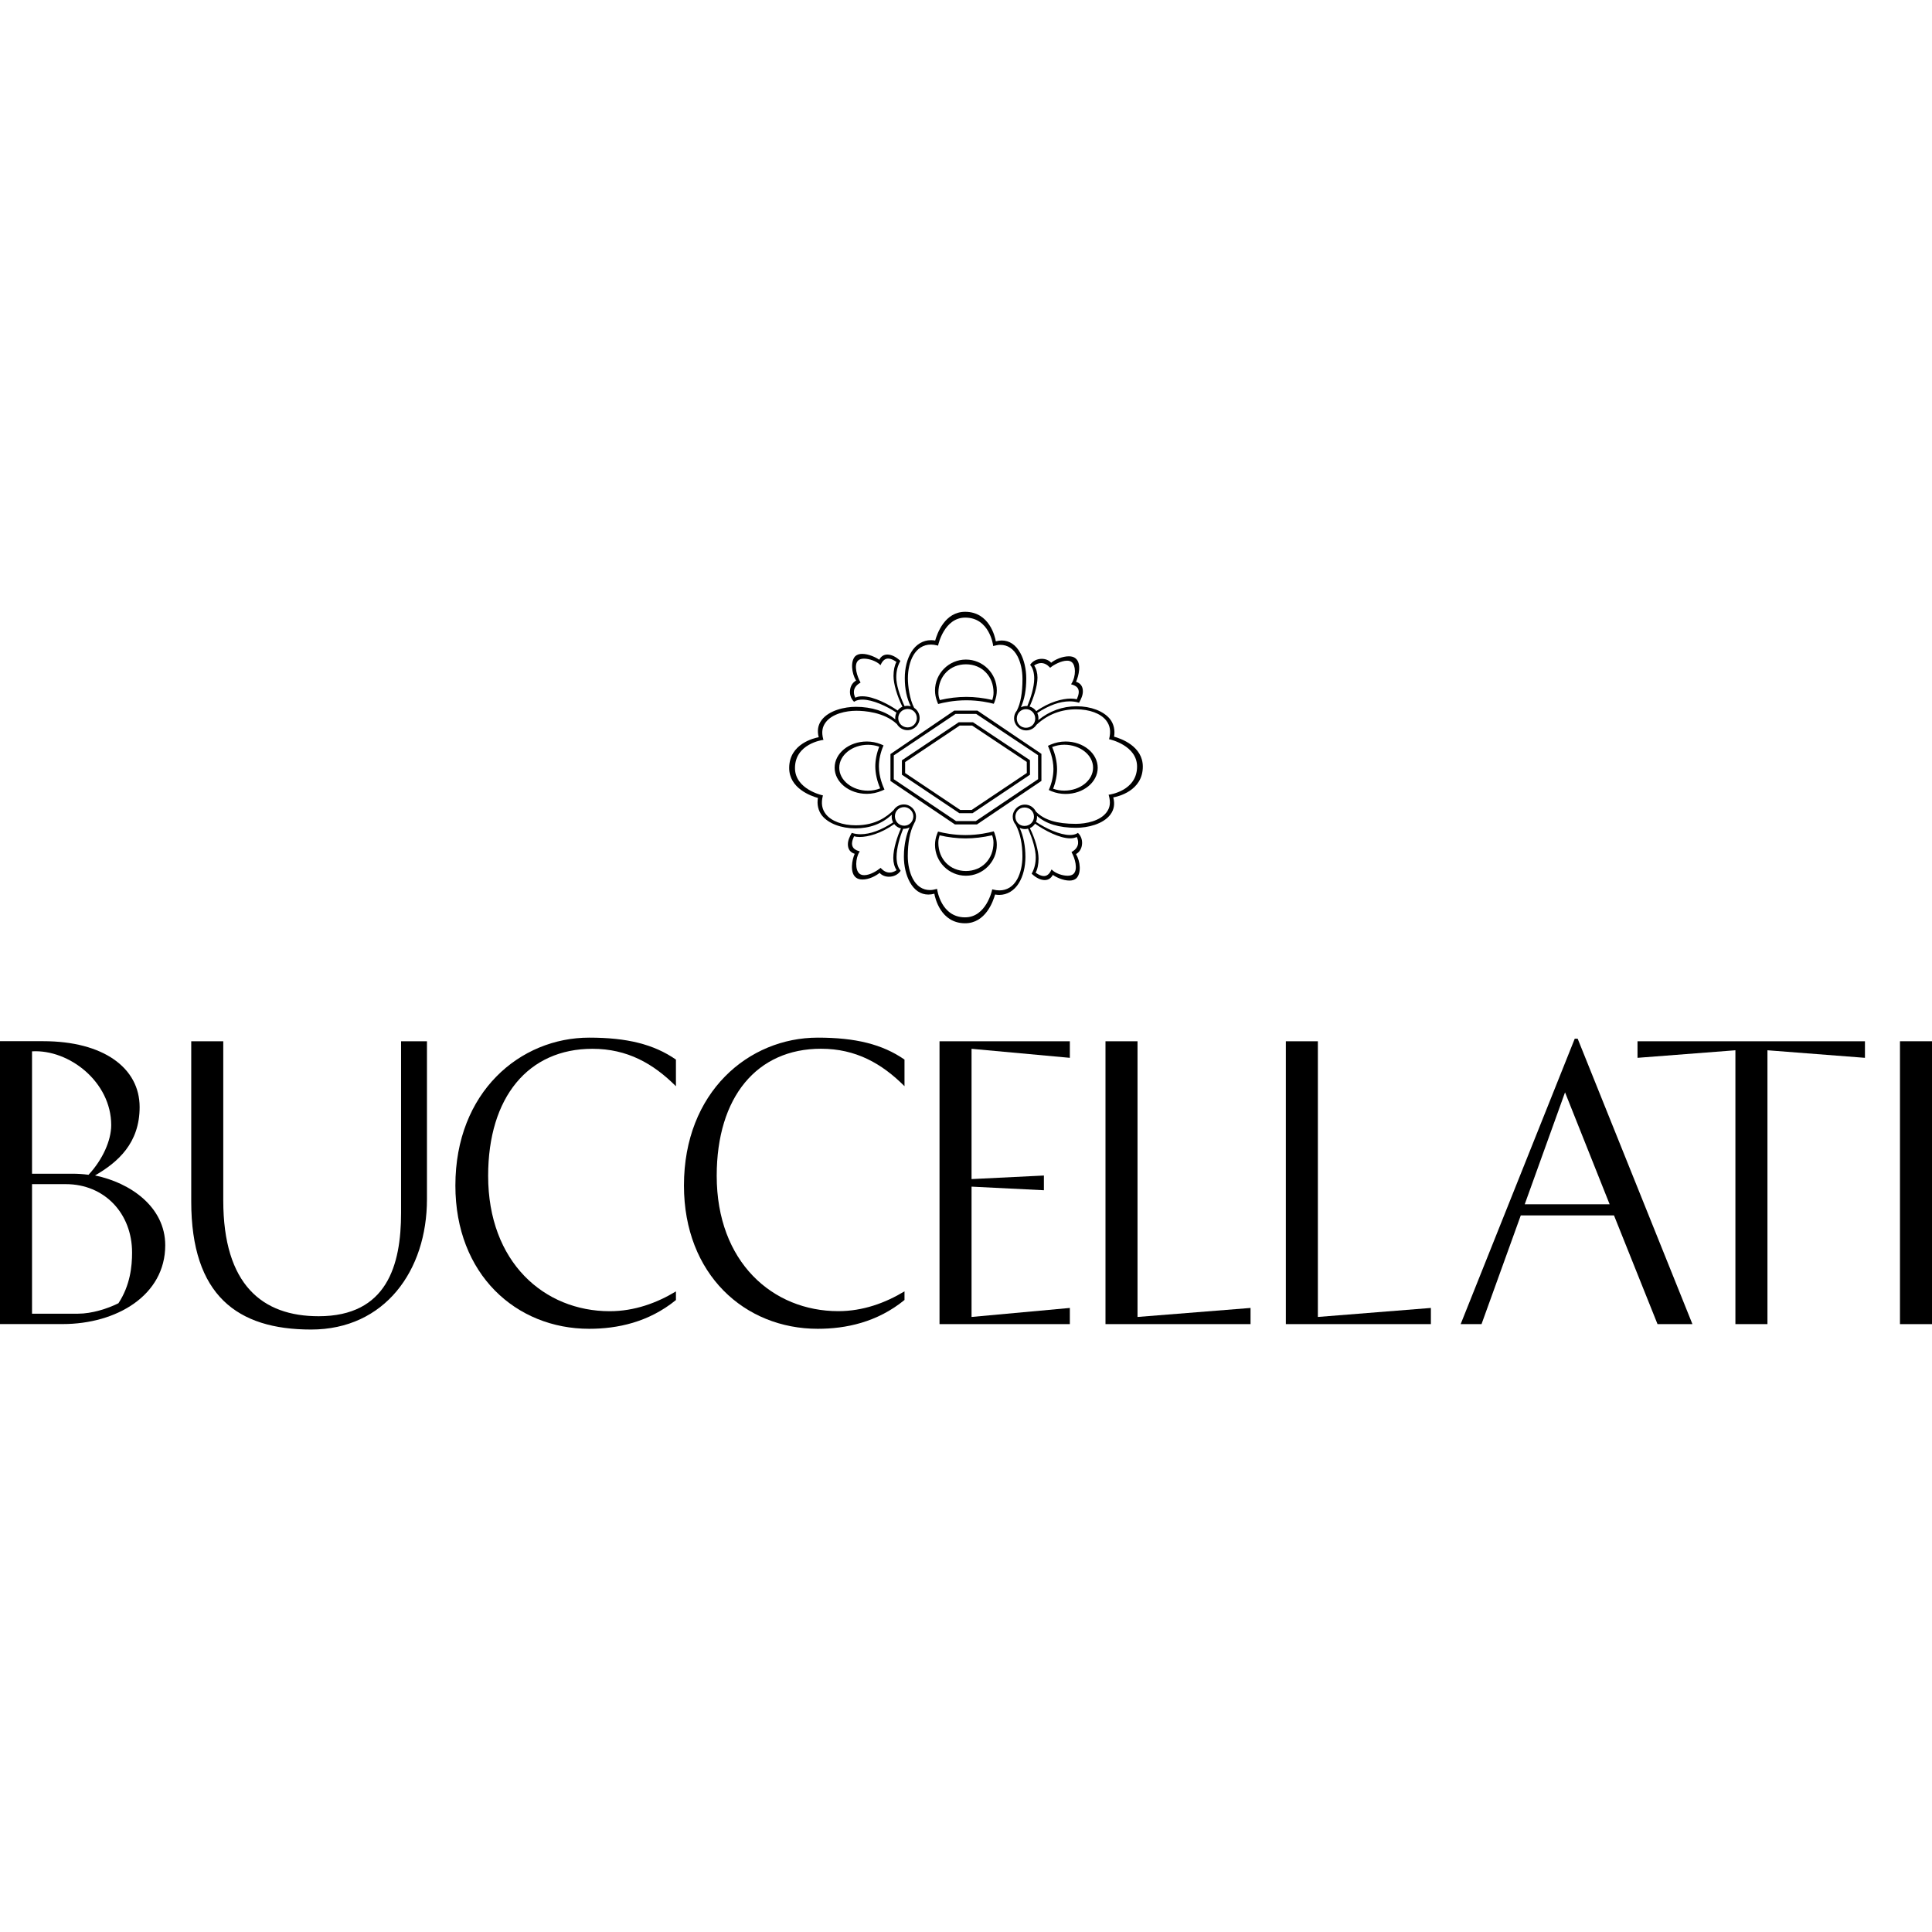 <svg width="180" height="180" viewBox="0 0 180 180" fill="none" xmlns="http://www.w3.org/2000/svg">
<path d="M8.853 109.515C10.997 108.275 13.009 106.499 13.009 103.142C13.009 99.485 9.62 97.005 4.025 97.005H0V123.36H5.837C10.866 123.36 15.395 120.68 15.395 116.015C15.389 112.436 12.137 110.188 8.853 109.515ZM2.984 97.951C6.436 97.751 10.361 100.798 10.361 104.823C10.361 106.263 9.557 108.044 8.249 109.452C7.745 109.384 7.24 109.352 6.773 109.352H2.984V97.951ZM11.034 121.421C10.03 121.925 8.554 122.393 7.277 122.393H2.984V110.324H6.137C9.725 110.324 12.305 113.041 12.305 116.698C12.305 117.969 12.137 119.745 11.034 121.421Z" fill="black"/>
<path d="M37.367 113.004C37.367 117.865 36.059 122.63 29.686 122.63C24.453 122.63 20.801 119.714 20.801 111.833V97.011H17.817V111.933C17.817 120.686 22.109 123.87 28.982 123.87C35.854 123.87 39.779 118.369 39.779 111.733V97.011H37.367V113.004Z" fill="black"/>
<path d="M62.975 121.122V120.318C61.2 121.39 59.119 122.162 56.807 122.162C50.702 122.162 45.479 117.601 45.479 109.552C45.479 102.206 49.226 97.714 55.194 97.714C58.447 97.714 60.863 99.091 62.975 101.203V98.718C60.895 97.278 58.383 96.674 54.895 96.674C48.459 96.674 42.427 101.739 42.427 110.456C42.427 118.736 48.085 123.801 54.895 123.801C57.511 123.801 60.427 123.197 62.975 121.122Z" fill="black"/>
<path d="M76.19 123.801C78.806 123.801 81.722 123.197 84.27 121.116V120.312C82.495 121.384 80.414 122.157 78.102 122.157C71.997 122.157 66.774 117.596 66.774 109.547C66.774 102.201 70.52 97.709 76.489 97.709C79.741 97.709 82.158 99.085 84.27 101.198V98.718C82.19 97.278 79.678 96.674 76.19 96.674C69.753 96.674 63.722 101.739 63.722 110.456C63.727 118.741 69.386 123.801 76.19 123.801Z" fill="black"/>
<path d="M99.675 121.858L90.517 122.698V110.556L97.258 110.892V109.521L90.517 109.852V97.715L99.675 98.555V97.011H87.533V123.366H99.675V121.858Z" fill="black"/>
<path d="M102.996 97.011V123.366H116.51V121.858L105.98 122.698V97.011H102.996Z" fill="black"/>
<path d="M122.783 97.011H119.799V123.366H133.312V121.858L122.783 122.698V97.011Z" fill="black"/>
<path d="M146.715 96.774L136.086 123.366H138.03L141.687 113.236H150.372L154.428 123.366H157.68L146.988 96.774H146.715ZM142.055 112.201L145.811 101.771L149.967 112.201H142.055Z" fill="black"/>
<path d="M152.563 98.555L161.684 97.851V123.366H164.669V97.851L173.753 98.555V97.011H152.563V98.555Z" fill="black"/>
<path d="M180 97.011H177.016V123.366H180V97.011Z" fill="black"/>
<path d="M89.919 86.019C91.81 86.019 92.525 84.001 92.709 83.339C92.84 83.365 92.977 83.376 93.103 83.376C93.833 83.376 94.495 82.977 94.921 82.283C95.32 81.637 95.535 80.77 95.535 79.845C95.535 78.826 95.357 77.917 94.999 77.129C95.157 77.202 95.32 77.244 95.483 77.244C95.572 77.244 95.667 77.234 95.777 77.202C96.234 78.222 96.497 79.194 96.497 79.877C96.497 80.428 96.381 80.912 96.139 81.358L96.118 81.4L96.15 81.432C96.534 81.789 96.959 81.994 97.332 81.994C97.663 81.994 97.926 81.826 98.089 81.511C98.399 81.731 99.045 82.041 99.644 82.041C99.907 82.041 100.117 81.973 100.28 81.831C100.758 81.353 100.658 80.255 100.248 79.572C100.532 79.42 100.732 79.131 100.795 78.773C100.873 78.343 100.747 77.917 100.458 77.628L100.427 77.596L100.39 77.623C100.206 77.738 99.965 77.796 99.681 77.796C98.761 77.796 97.437 77.187 96.523 76.572C96.586 76.425 96.618 76.267 96.618 76.109C96.618 76.078 96.618 76.041 96.612 76.01C97.432 76.751 98.662 77.124 100.264 77.124C101.31 77.124 102.77 76.798 103.453 75.889C103.795 75.432 103.884 74.896 103.721 74.291C104.115 74.223 106.474 73.698 106.474 71.423C106.474 69.531 104.457 68.817 103.795 68.633C103.905 68.039 103.763 67.43 103.411 66.988C102.817 66.253 101.63 65.801 100.306 65.801C98.998 65.801 97.768 66.247 96.733 67.093C96.744 67.03 96.749 66.967 96.749 66.909C96.749 66.746 96.712 66.584 96.639 66.426C97.737 65.706 98.751 65.344 99.654 65.344C99.949 65.344 100.227 65.38 100.485 65.459L100.532 65.475L100.553 65.433C100.721 65.133 100.889 64.776 100.889 64.408C100.889 63.951 100.669 63.647 100.253 63.52C100.5 62.979 100.795 61.776 100.19 61.324C100.038 61.203 99.833 61.146 99.581 61.146C98.982 61.146 98.304 61.445 97.931 61.745C97.737 61.519 97.416 61.382 97.064 61.382C96.628 61.382 96.229 61.576 95.998 61.907L95.971 61.944L96.003 61.981C96.229 62.244 96.355 62.685 96.355 63.231C96.355 64.009 96.024 65.055 95.714 65.785C95.709 65.785 95.703 65.785 95.698 65.785C95.672 65.78 95.64 65.78 95.609 65.78C95.441 65.78 95.273 65.822 95.115 65.895C95.451 65.16 95.614 64.277 95.614 63.205C95.614 62.343 95.414 61.482 95.062 60.841C94.647 60.079 94.048 59.674 93.334 59.674C93.155 59.674 92.966 59.701 92.777 59.753C92.714 59.359 92.194 57 89.919 57C88.027 57 87.313 59.018 87.129 59.68C86.997 59.653 86.866 59.643 86.735 59.643C85.999 59.643 85.337 60.042 84.912 60.736C84.512 61.382 84.297 62.249 84.297 63.174C84.297 64.198 84.481 65.06 84.854 65.806C84.743 65.775 84.638 65.759 84.538 65.759C84.454 65.759 84.37 65.769 84.276 65.79C83.777 64.708 83.503 63.752 83.503 63.1C83.503 62.548 83.619 62.065 83.866 61.618L83.887 61.576L83.855 61.545C83.472 61.188 83.046 60.983 82.673 60.983C82.342 60.983 82.079 61.151 81.917 61.466C81.607 61.245 80.924 60.92 80.325 60.92C80.062 60.92 79.852 60.988 79.689 61.13C79.221 61.597 79.337 62.711 79.757 63.41C79.474 63.562 79.274 63.852 79.211 64.209C79.132 64.64 79.258 65.065 79.542 65.354L79.573 65.386L79.61 65.359C79.799 65.239 80.046 65.181 80.346 65.181C81.297 65.181 82.621 65.79 83.519 66.394C83.446 66.552 83.404 66.72 83.404 66.894C83.404 66.936 83.409 66.978 83.414 67.025C82.537 66.279 81.202 65.853 79.736 65.853C78.691 65.853 77.23 66.179 76.547 67.088C76.206 67.545 76.116 68.081 76.279 68.685C75.885 68.759 73.526 69.279 73.526 71.554C73.526 73.44 75.543 74.16 76.206 74.344C76.095 74.938 76.237 75.547 76.589 75.989C77.183 76.724 78.37 77.176 79.694 77.176C81.034 77.176 82.148 76.761 83.094 75.905C83.083 75.968 83.078 76.031 83.078 76.088C83.078 76.272 83.12 76.451 83.209 76.619C82.09 77.35 81.071 77.722 80.183 77.722C79.91 77.722 79.647 77.686 79.405 77.612L79.358 77.596L79.337 77.633C79.169 77.933 78.995 78.29 78.995 78.658C78.995 79.115 79.216 79.42 79.631 79.546C79.379 80.097 79.158 81.316 79.752 81.763C79.904 81.884 80.109 81.942 80.362 81.942C80.939 81.942 81.57 81.632 81.953 81.322C82.148 81.548 82.468 81.684 82.82 81.684C83.257 81.684 83.656 81.49 83.887 81.159L83.913 81.122L83.882 81.085C83.656 80.823 83.53 80.381 83.53 79.835C83.53 79.036 83.84 77.943 84.15 77.213C84.155 77.213 84.16 77.213 84.16 77.213C84.176 77.213 84.192 77.218 84.207 77.218C84.397 77.218 84.581 77.171 84.743 77.082C84.491 77.654 84.213 78.574 84.213 79.814C84.213 80.675 84.412 81.537 84.764 82.178C85.18 82.94 85.778 83.344 86.493 83.344C86.672 83.344 86.861 83.318 87.05 83.266C87.118 83.66 87.644 86.019 89.919 86.019ZM80.062 79.388L80.104 79.32L80.03 79.299C79.715 79.209 79.521 79.068 79.437 78.873C79.332 78.647 79.374 78.343 79.568 77.917C79.721 77.959 79.899 77.98 80.104 77.98C80.85 77.98 82.079 77.665 83.314 76.777C83.472 76.982 83.692 77.124 83.939 77.181C83.609 77.906 83.225 79.052 83.225 79.94C83.225 80.376 83.335 80.775 83.535 81.069C83.32 81.216 83.099 81.295 82.883 81.295C82.6 81.295 82.326 81.159 82.079 80.896L82.043 80.854L82.001 80.891C81.733 81.112 81.076 81.537 80.519 81.537C80.34 81.537 80.199 81.495 80.088 81.406C79.647 81.069 79.699 79.966 80.062 79.388ZM84.244 75.195C84.649 75.195 85.095 75.558 85.095 76.046C85.095 76.54 84.722 76.929 84.244 76.929C83.756 76.929 83.377 76.54 83.377 76.046C83.377 75.563 83.75 75.195 84.244 75.195ZM85.153 76.745L85.321 76.414L85.279 76.456C85.321 76.335 85.342 76.209 85.342 76.083C85.342 75.458 84.833 74.948 84.207 74.948C83.819 74.948 83.461 75.148 83.257 75.474C82.636 76.083 81.591 76.892 79.736 76.892C78.496 76.892 77.451 76.504 76.941 75.852C76.579 75.384 76.489 74.849 76.657 74.16L76.673 74.102L76.615 74.092C76.589 74.087 74.067 73.53 74.067 71.559C74.067 69.29 76.626 68.948 76.652 68.943L76.72 68.938L76.699 68.869C76.526 68.228 76.6 67.724 76.941 67.282C77.54 66.5 78.801 66.221 79.778 66.221C80.514 66.221 82.358 66.342 83.545 67.445L83.561 67.456C83.766 67.808 84.139 68.028 84.544 68.028C85.169 68.028 85.679 67.519 85.679 66.894C85.679 66.51 85.49 66.158 85.169 65.948C84.738 65.128 84.586 63.867 84.586 63.216C84.586 61.639 85.248 60.053 86.735 60.053C86.924 60.053 87.097 60.079 87.339 60.137L87.402 60.153L87.412 60.09C87.418 60.063 87.969 57.541 89.929 57.541C92.183 57.541 92.525 60.1 92.525 60.126L92.53 60.194L92.598 60.173C92.84 60.111 93.013 60.079 93.197 60.079C93.88 60.079 94.432 60.447 94.8 61.146C95.094 61.708 95.262 62.475 95.262 63.247C95.262 64.55 95.089 65.517 94.737 66.205C94.569 66.41 94.479 66.657 94.479 66.915C94.479 67.54 94.989 68.05 95.614 68.05C95.998 68.05 96.355 67.855 96.565 67.529L96.623 67.477C97.647 66.552 98.872 66.085 100.264 66.085C101.504 66.085 102.549 66.473 103.059 67.125C103.422 67.592 103.511 68.128 103.343 68.817L103.327 68.874L103.39 68.885C103.416 68.89 105.938 69.447 105.938 71.418C105.938 73.687 103.38 74.029 103.353 74.034L103.285 74.039L103.306 74.108C103.49 74.77 103.422 75.258 103.085 75.694C102.492 76.477 101.22 76.756 100.227 76.756C98.467 76.756 97.29 76.398 96.528 75.626L96.507 75.605C96.313 75.211 95.924 74.964 95.488 74.964C94.863 74.964 94.353 75.474 94.353 76.099C94.353 76.372 94.453 76.635 94.632 76.84L94.647 76.871C95.052 77.654 95.257 78.637 95.257 79.793C95.257 80.591 95.078 81.364 94.768 81.921C94.39 82.598 93.817 82.956 93.108 82.956C92.919 82.956 92.745 82.929 92.504 82.872L92.441 82.856L92.43 82.919C92.425 82.945 91.884 85.467 89.913 85.467C87.675 85.467 87.318 82.908 87.318 82.882L87.307 82.814L87.239 82.83C87.003 82.893 86.829 82.924 86.64 82.924C85.957 82.924 85.405 82.556 85.038 81.858C84.743 81.295 84.575 80.528 84.575 79.756C84.581 78.511 84.77 77.491 85.153 76.745ZM84.57 67.771C84.076 67.771 83.687 67.398 83.687 66.92C83.687 66.431 84.076 66.053 84.57 66.053C85.053 66.053 85.421 66.426 85.421 66.92C85.421 67.33 85.08 67.771 84.57 67.771ZM99.828 63.689L99.786 63.752L99.859 63.773C100.175 63.862 100.369 64.004 100.453 64.198C100.553 64.424 100.511 64.729 100.322 65.154C100.159 65.107 99.97 65.086 99.749 65.086C98.993 65.086 97.752 65.396 96.544 66.258C96.397 66.048 96.181 65.895 95.924 65.827C96.266 65.091 96.66 63.956 96.66 63.132C96.66 62.696 96.549 62.296 96.35 62.002C96.565 61.855 96.786 61.776 97.001 61.776C97.285 61.776 97.558 61.913 97.805 62.175L97.842 62.217L97.884 62.181C98.189 61.928 98.882 61.555 99.418 61.555C99.597 61.555 99.739 61.597 99.849 61.687C100.222 61.965 100.28 62.964 99.828 63.689ZM95.583 67.803C95.162 67.803 94.731 67.482 94.731 66.951C94.731 66.457 95.104 66.069 95.583 66.069C96.071 66.069 96.45 66.457 96.45 66.951C96.45 67.435 96.076 67.803 95.583 67.803ZM94.6 76.083C94.6 75.663 94.921 75.232 95.451 75.232C95.945 75.232 96.334 75.605 96.334 76.083C96.334 76.572 95.945 76.95 95.451 76.95C94.968 76.95 94.6 76.577 94.6 76.083ZM99.828 79.383L99.854 79.435C100.133 79.924 100.464 81.006 100.012 81.421C99.891 81.532 99.707 81.59 99.471 81.59C98.956 81.59 98.336 81.358 98.031 81.059L97.973 81.001L97.936 81.075C97.763 81.442 97.537 81.621 97.253 81.621C97.038 81.621 96.786 81.516 96.486 81.306C96.66 80.996 96.76 80.523 96.76 79.998C96.76 79.262 96.444 78.148 95.95 77.155C96.145 77.071 96.313 76.929 96.434 76.745C97.332 77.376 98.714 78.106 99.702 78.106C99.938 78.106 100.148 78.064 100.322 77.98C100.458 78.264 100.648 78.91 99.875 79.357L99.828 79.383ZM80.125 63.626L80.178 63.594L80.151 63.541C79.894 63.095 79.489 61.965 79.957 61.534C80.078 61.424 80.262 61.366 80.498 61.366C81.008 61.366 81.67 61.613 81.975 61.918L82.032 61.976L82.069 61.902C82.242 61.534 82.468 61.356 82.752 61.356C82.968 61.356 83.22 61.461 83.519 61.671C83.346 61.981 83.246 62.454 83.246 62.979C83.246 63.704 83.572 64.829 84.076 65.843C83.897 65.922 83.745 66.043 83.635 66.2C82.915 65.696 81.439 64.871 80.335 64.871C80.083 64.871 79.868 64.913 79.689 65.002C79.542 64.724 79.347 64.077 80.125 63.626Z" fill="black"/>
<path d="M89.362 75.752L89.377 75.763H90.612L95.935 72.195L95.961 72.174L95.956 70.824L90.67 67.303L90.654 67.293H89.32L84.055 70.819L84.029 70.84V72.179L89.362 75.752ZM90.57 67.598L95.661 70.987L95.667 72.016L90.523 75.463H89.467L84.328 72.022V71.002L89.414 67.598H90.57Z" fill="black"/>
<path d="M88.962 76.808H91.022L97.017 72.762L97.027 72.752V70.235L91.069 66.21L91.064 66.205H88.904L82.973 70.246L82.962 70.256V72.762L88.957 76.803L88.962 76.808ZM90.954 66.52L96.712 70.361L96.717 72.594L90.912 76.498H89.073L83.272 72.599V70.377L89.025 66.515H90.954V66.52Z" fill="black"/>
<path d="M87.329 65.396C87.334 65.412 87.339 65.428 87.344 65.443C87.36 65.475 87.376 65.506 87.386 65.543L87.407 65.591L87.449 65.58C87.822 65.48 88.815 65.244 90.029 65.244C91.216 65.244 92.183 65.464 92.54 65.559L92.588 65.57L92.64 65.443C92.651 65.422 92.656 65.401 92.667 65.38C92.672 65.37 92.677 65.354 92.677 65.344C92.808 65.007 92.871 64.666 92.871 64.329C92.871 62.743 91.579 61.45 89.992 61.45C88.406 61.45 87.113 62.743 87.113 64.329C87.113 64.676 87.181 65.023 87.313 65.359C87.318 65.375 87.323 65.386 87.329 65.396ZM87.428 64.529C87.428 63 88.505 61.892 89.998 61.892C91.484 61.892 92.567 63 92.567 64.529C92.567 64.797 92.509 65.018 92.451 65.212C91.642 65.028 90.807 64.928 90.04 64.928C89.241 64.928 88.379 65.028 87.56 65.223C87.476 65.002 87.428 64.808 87.428 64.529Z" fill="black"/>
<path d="M98.147 71.638C98.147 72.264 97.999 72.947 97.731 73.561L97.716 73.604L97.737 73.614C97.81 73.651 97.884 73.682 97.968 73.719C98.383 73.887 98.824 73.971 99.276 73.971C100.931 73.971 102.271 72.879 102.271 71.533C102.271 70.188 100.931 69.085 99.281 69.085C98.798 69.085 98.325 69.185 97.884 69.374C97.863 69.384 97.842 69.39 97.826 69.4C97.779 69.421 97.731 69.442 97.684 69.463L97.632 69.49L97.642 69.51C97.758 69.768 98.147 70.672 98.147 71.638ZM98.026 69.6C98.388 69.458 98.766 69.384 99.155 69.384C100.637 69.384 101.84 70.346 101.84 71.523C101.84 72.7 100.637 73.661 99.155 73.661C98.798 73.661 98.451 73.598 98.115 73.483C98.357 72.873 98.483 72.237 98.483 71.638C98.478 70.977 98.32 70.272 98.026 69.6Z" fill="black"/>
<path d="M92.667 77.644C92.661 77.629 92.656 77.613 92.651 77.597C92.635 77.555 92.614 77.513 92.593 77.476L92.583 77.455L92.535 77.466C92.162 77.565 91.169 77.802 89.961 77.802C88.821 77.802 87.896 77.602 87.449 77.487L87.402 77.476L87.391 77.492C87.376 77.529 87.36 77.56 87.344 77.597C87.334 77.618 87.329 77.639 87.323 77.655C87.318 77.671 87.313 77.681 87.307 77.697C87.176 78.033 87.113 78.375 87.113 78.711C87.113 80.298 88.406 81.59 89.992 81.59C91.579 81.59 92.871 80.298 92.871 78.711C92.871 78.364 92.803 78.017 92.672 77.681C92.672 77.665 92.667 77.655 92.667 77.644ZM92.561 78.511C92.561 80.04 91.484 81.149 89.992 81.149C88.505 81.149 87.423 80.04 87.423 78.511C87.423 78.243 87.481 78.022 87.539 77.828C88.348 78.012 89.183 78.112 89.95 78.112C90.749 78.112 91.611 78.012 92.43 77.818C92.514 78.038 92.561 78.238 92.561 78.511Z" fill="black"/>
<path d="M81.885 71.413C81.885 70.787 82.032 70.109 82.3 69.49L82.316 69.448L82.295 69.437C82.222 69.4 82.148 69.369 82.064 69.337C81.649 69.169 81.207 69.085 80.756 69.085C79.1 69.085 77.761 70.178 77.761 71.523C77.761 72.868 79.106 73.961 80.756 73.961C81.239 73.961 81.712 73.861 82.153 73.672C82.174 73.661 82.195 73.656 82.216 73.646C82.263 73.625 82.311 73.609 82.353 73.582C82.358 73.577 82.363 73.577 82.374 73.572L82.405 73.556L82.395 73.535C82.274 73.283 81.885 72.379 81.885 71.413ZM82.006 73.451C81.644 73.593 81.265 73.667 80.876 73.667C79.395 73.667 78.192 72.705 78.192 71.528C78.192 70.351 79.395 69.39 80.876 69.39C81.234 69.39 81.581 69.453 81.917 69.568C81.675 70.178 81.549 70.819 81.549 71.413C81.554 72.069 81.712 72.773 82.006 73.451Z" fill="black"/>
</svg>
